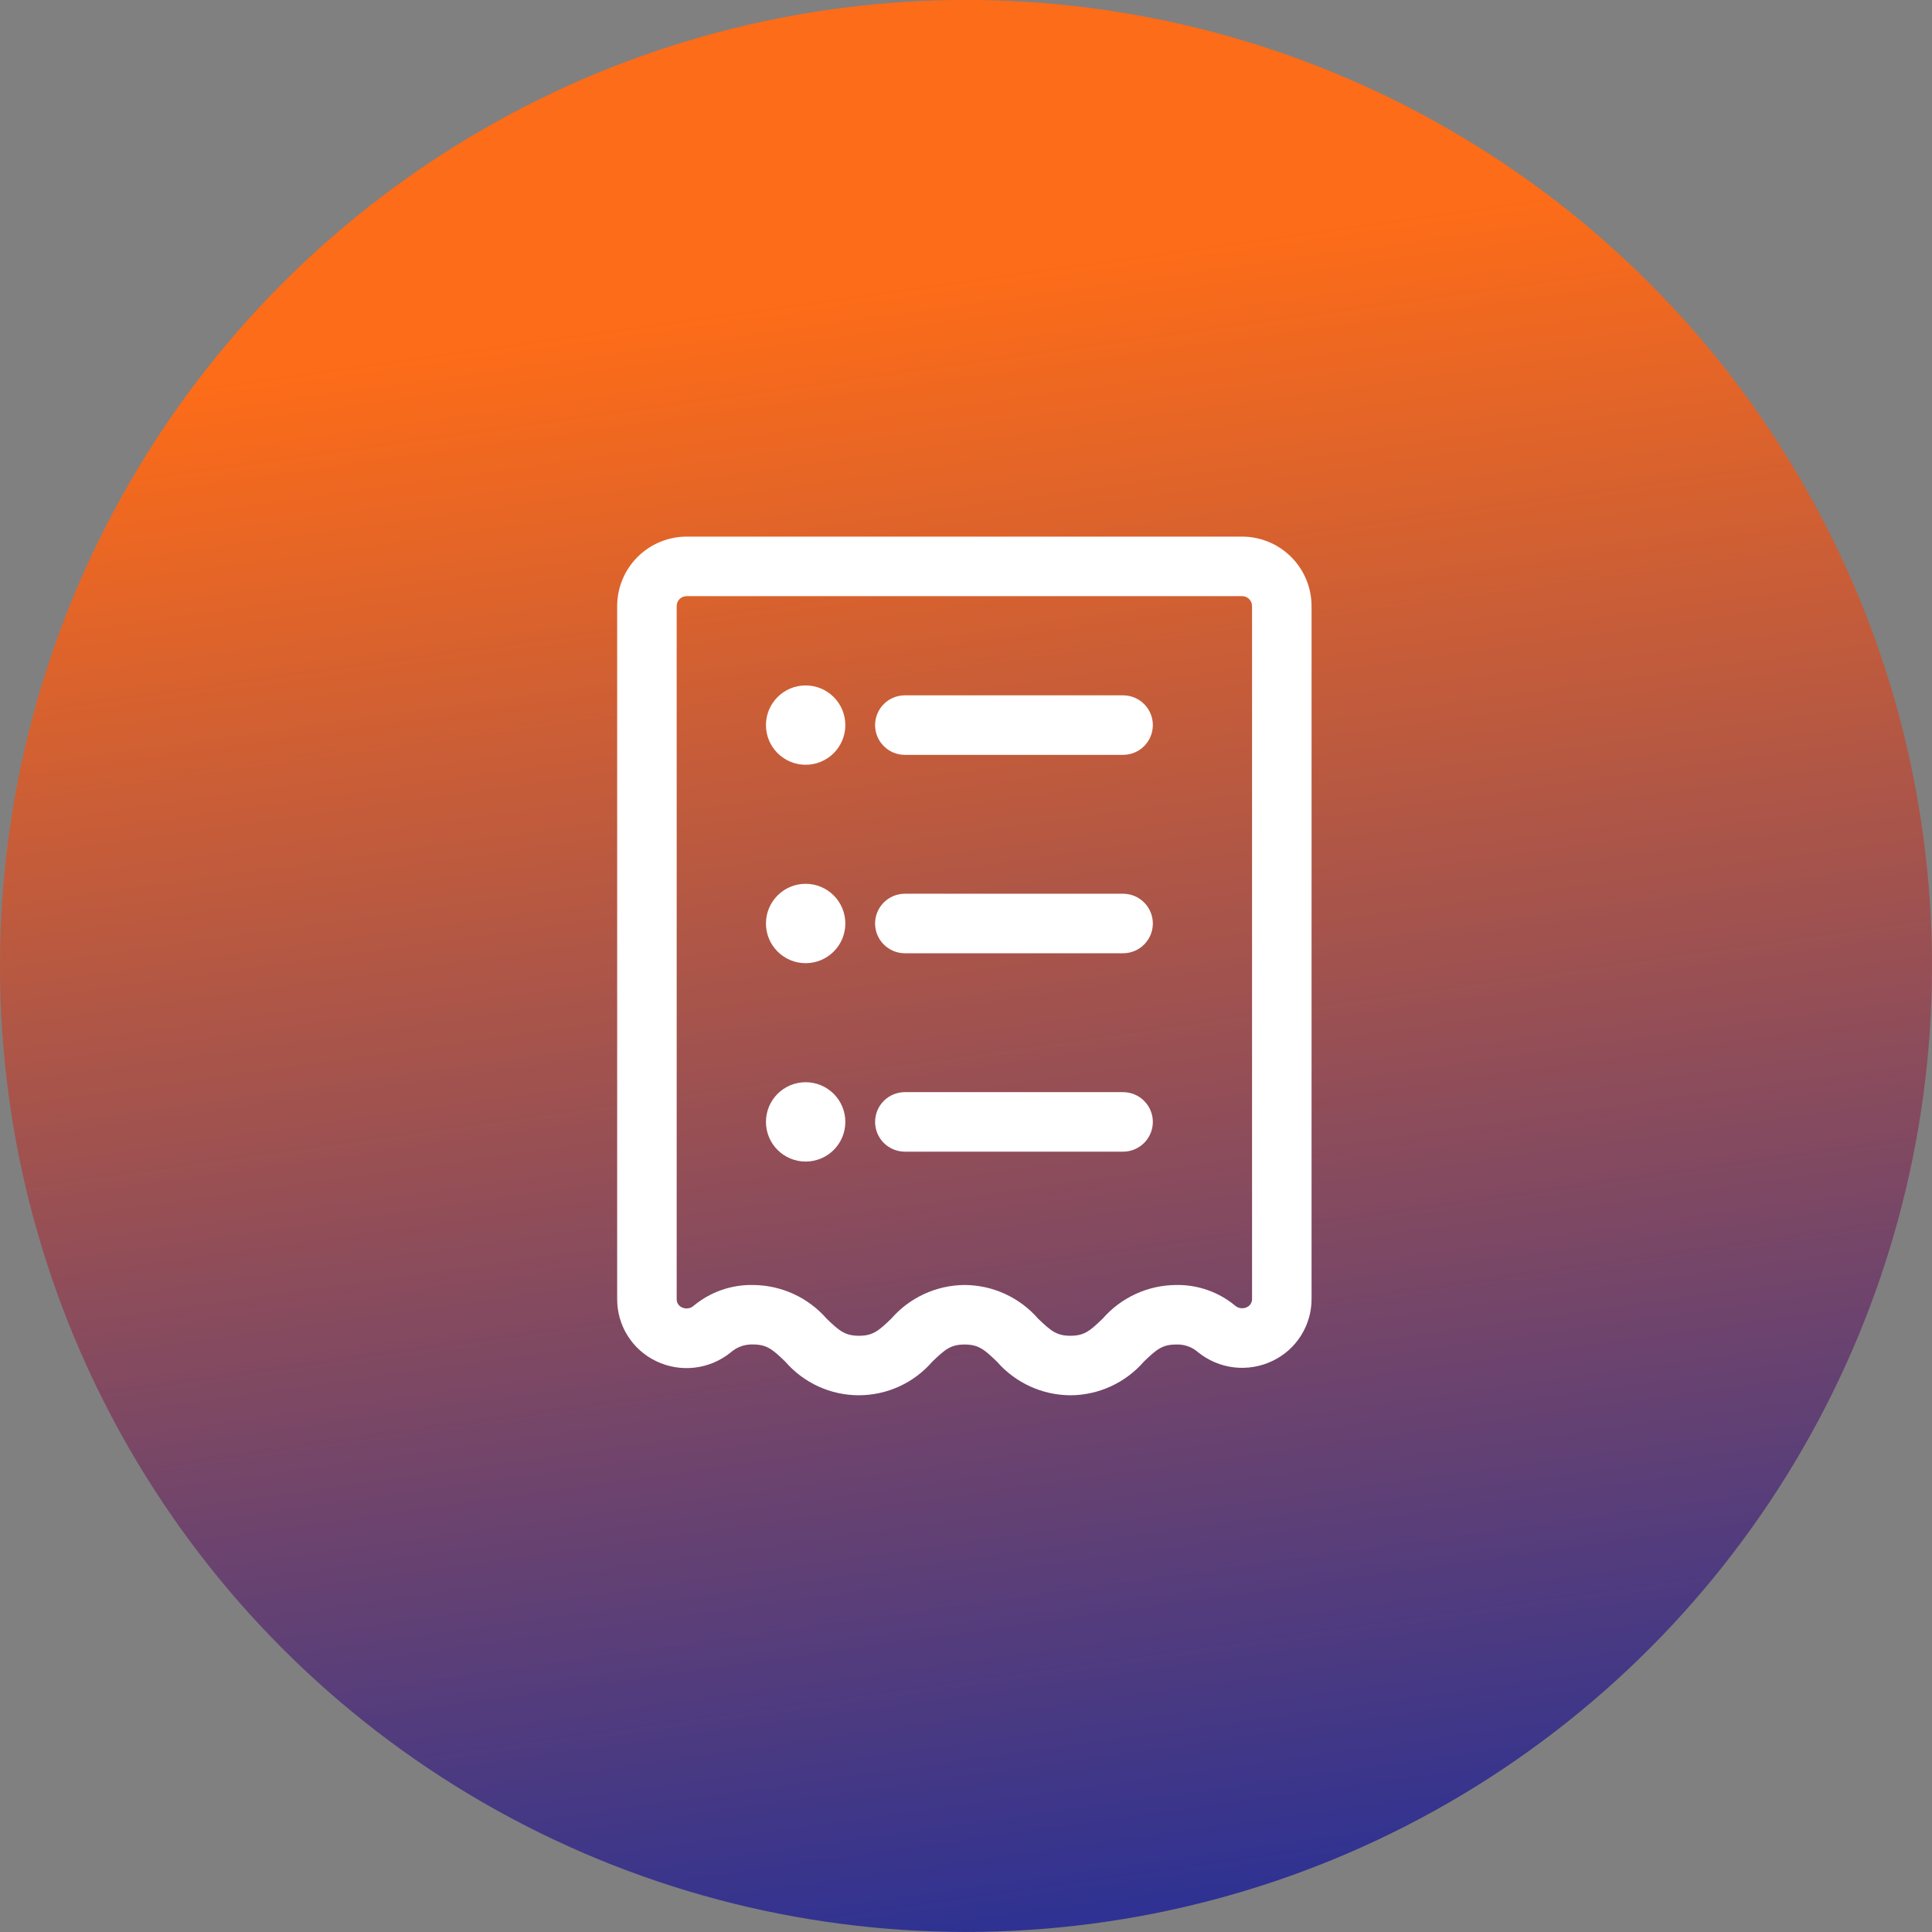 <svg width="72" height="72" viewBox="0 0 72 72" fill="none" xmlns="http://www.w3.org/2000/svg">
<rect x="0" y="0" width="72" height="72" fill="#808080" stroke="none"/>
<circle cx="36" cy="35.998" r="36" fill="url(#paint0_linear_2038_2)"/>
<g clip-path="url(#clip0_2038_2)">
<path d="M39.892 51.998C39.372 51.996 38.859 51.882 38.386 51.666C37.914 51.449 37.493 51.135 37.152 50.743C36.68 50.289 36.467 50.106 35.949 50.106C35.432 50.106 35.219 50.289 34.746 50.743C34.406 51.137 33.985 51.452 33.512 51.669C33.039 51.885 32.525 51.997 32.005 51.997C31.485 51.997 30.971 51.885 30.498 51.669C30.025 51.452 29.604 51.137 29.264 50.743C28.792 50.288 28.578 50.104 28.059 50.104C27.756 50.093 27.46 50.199 27.232 50.4C26.848 50.712 26.383 50.909 25.891 50.967C25.399 51.025 24.901 50.942 24.455 50.727C24.017 50.518 23.647 50.189 23.39 49.778C23.132 49.367 22.997 48.89 23 48.405V22.586C23.001 21.9 23.274 21.242 23.759 20.757C24.244 20.272 24.902 19.999 25.588 19.998H46.29C46.976 19.999 47.634 20.272 48.119 20.757C48.604 21.242 48.877 21.9 48.878 22.586V48.396C48.881 48.88 48.746 49.356 48.489 49.766C48.233 50.177 47.864 50.506 47.427 50.715C46.981 50.931 46.482 51.015 45.989 50.958C45.497 50.9 45.031 50.704 44.646 50.391C44.422 50.195 44.13 50.093 43.833 50.106C43.314 50.106 43.102 50.289 42.629 50.743C42.288 51.135 41.868 51.449 41.396 51.666C40.924 51.882 40.411 51.996 39.892 51.998ZM35.949 47.888C36.469 47.89 36.982 48.004 37.454 48.22C37.926 48.437 38.347 48.751 38.688 49.143C39.161 49.597 39.373 49.78 39.892 49.78C40.411 49.78 40.621 49.597 41.093 49.143C41.434 48.751 41.855 48.437 42.327 48.22C42.8 48.004 43.313 47.89 43.833 47.888C44.633 47.874 45.412 48.146 46.029 48.657C46.087 48.708 46.16 48.741 46.238 48.752C46.315 48.762 46.394 48.75 46.465 48.716C46.526 48.689 46.578 48.644 46.612 48.586C46.647 48.529 46.664 48.463 46.66 48.396V22.586C46.66 22.488 46.621 22.394 46.552 22.325C46.482 22.256 46.388 22.216 46.29 22.216H25.588C25.49 22.216 25.396 22.256 25.326 22.325C25.257 22.394 25.218 22.488 25.218 22.586V48.402C25.214 48.469 25.231 48.536 25.266 48.594C25.302 48.651 25.353 48.697 25.415 48.724C25.485 48.757 25.562 48.77 25.639 48.759C25.715 48.749 25.787 48.717 25.845 48.667C26.467 48.148 27.254 47.872 28.063 47.888C28.583 47.891 29.096 48.004 29.569 48.22C30.041 48.436 30.463 48.75 30.805 49.142C31.278 49.597 31.491 49.78 32.011 49.78C32.532 49.78 32.742 49.597 33.214 49.143C33.555 48.752 33.975 48.437 34.447 48.221C34.918 48.005 35.431 47.891 35.949 47.888Z" fill="white"/>
<path d="M41.854 28.131H33.721C33.427 28.131 33.145 28.015 32.937 27.807C32.729 27.599 32.612 27.317 32.612 27.022C32.612 26.728 32.729 26.446 32.937 26.238C33.145 26.03 33.427 25.913 33.721 25.913H41.854C42.148 25.913 42.43 26.03 42.638 26.238C42.846 26.446 42.963 26.728 42.963 27.022C42.963 27.317 42.846 27.599 42.638 27.807C42.43 28.015 42.148 28.131 41.854 28.131Z" fill="white"/>
<path d="M41.854 35.525H33.721C33.427 35.525 33.145 35.408 32.937 35.2C32.729 34.992 32.612 34.71 32.612 34.416C32.612 34.122 32.729 33.84 32.937 33.632C33.145 33.424 33.427 33.307 33.721 33.307H41.854C42.148 33.307 42.43 33.424 42.638 33.632C42.846 33.84 42.963 34.122 42.963 34.416C42.963 34.71 42.846 34.992 42.638 35.2C42.43 35.408 42.148 35.525 41.854 35.525Z" fill="white"/>
<path d="M41.854 42.919H33.721C33.427 42.919 33.145 42.802 32.937 42.594C32.729 42.386 32.612 42.104 32.612 41.81C32.612 41.516 32.729 41.234 32.937 41.026C33.145 40.818 33.427 40.701 33.721 40.701H41.854C42.148 40.701 42.43 40.818 42.638 41.026C42.846 41.234 42.963 41.516 42.963 41.81C42.963 42.104 42.846 42.386 42.638 42.594C42.43 42.802 42.148 42.919 41.854 42.919Z" fill="white"/>
<path d="M30.024 35.895C30.841 35.895 31.503 35.233 31.503 34.416C31.503 33.599 30.841 32.937 30.024 32.937C29.207 32.937 28.545 33.599 28.545 34.416C28.545 35.233 29.207 35.895 30.024 35.895Z" fill="white"/>
<path d="M30.024 28.501C30.841 28.501 31.503 27.839 31.503 27.022C31.503 26.206 30.841 25.544 30.024 25.544C29.207 25.544 28.545 26.206 28.545 27.022C28.545 27.839 29.207 28.501 30.024 28.501Z" fill="white"/>
<path d="M30.024 43.288C30.841 43.288 31.503 42.627 31.503 41.81C31.503 40.993 30.841 40.331 30.024 40.331C29.207 40.331 28.545 40.993 28.545 41.81C28.545 42.627 29.207 43.288 30.024 43.288Z" fill="white"/>
</g>
<defs>
<linearGradient id="paint0_linear_2038_2" x1="27.5" y1="11.498" x2="36" y2="71.998" gradientUnits="userSpaceOnUse">
<stop stop-color="#FD6C18"/>
<stop offset="1" stop-color="#2F3292"/>
</linearGradient>
<clipPath id="clip0_2038_2">
<rect width="32" height="32" fill="white" transform="translate(20 19.998)"/>
</clipPath>
</defs>
</svg>
